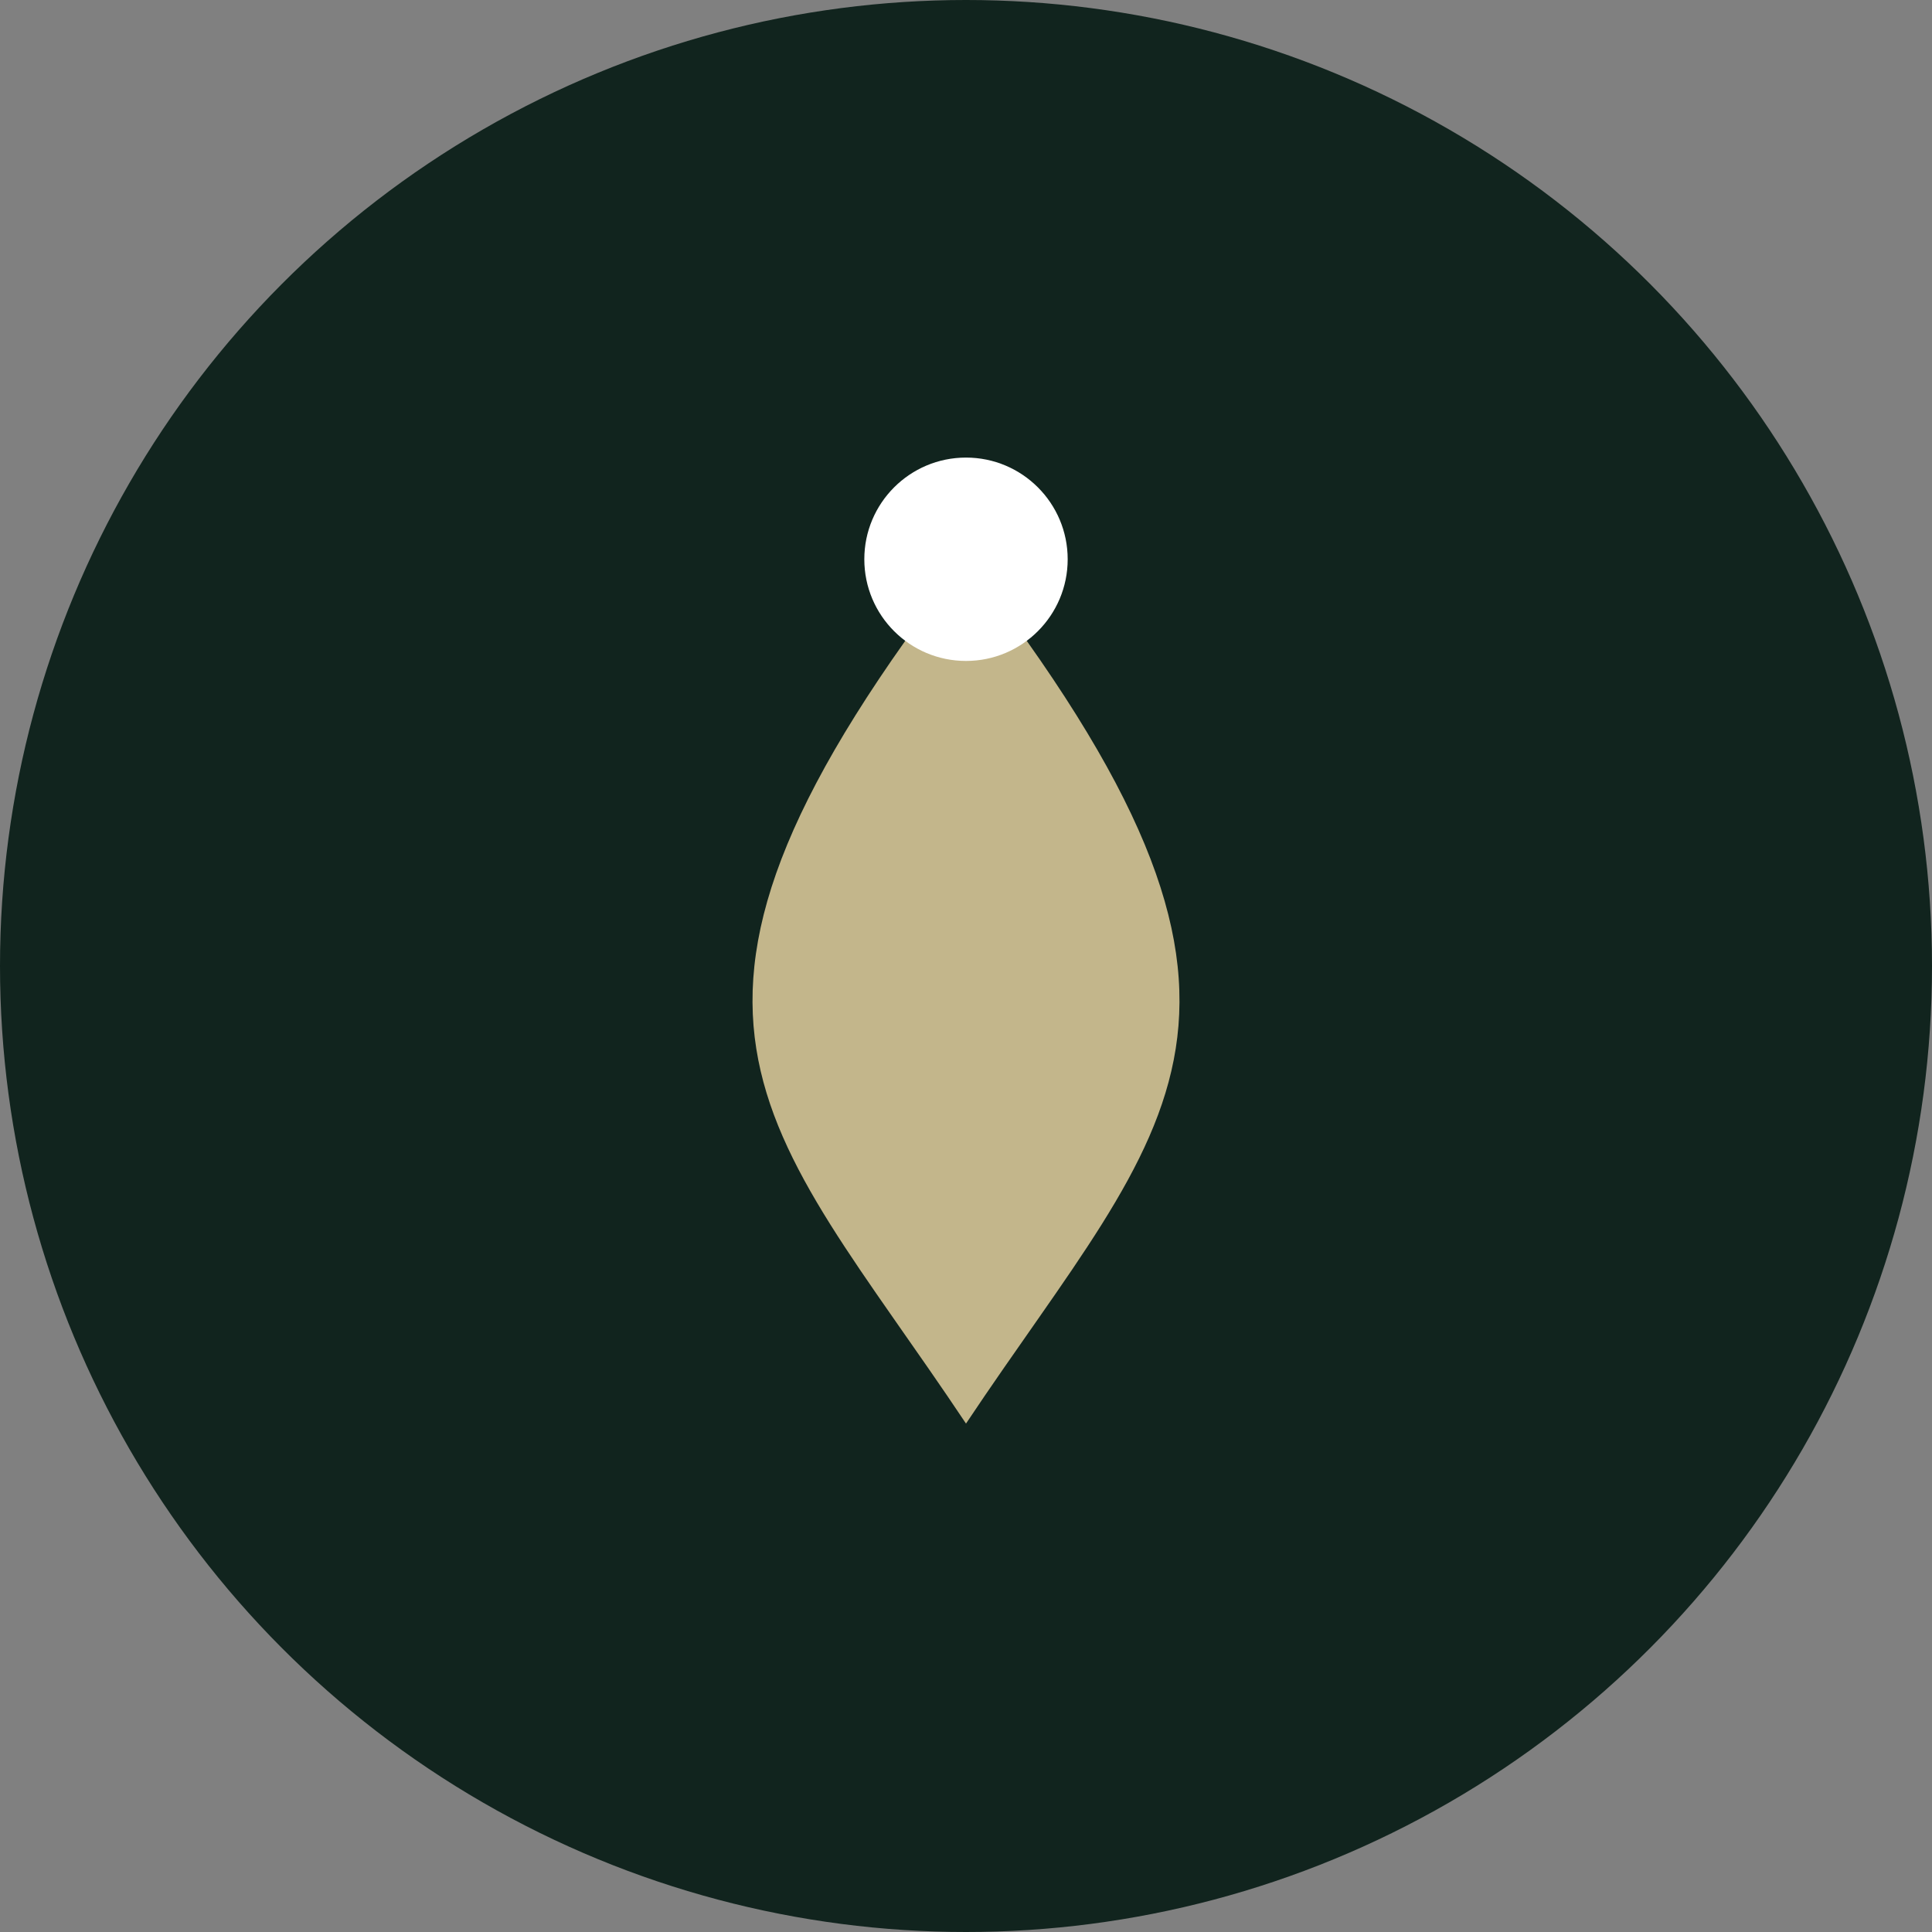 <?xml version="1.0" encoding="UTF-8"?>
<svg xmlns="http://www.w3.org/2000/svg" width="38" height="38" viewBox="0 0 38 38"><rect x="0" y="0" width="38" height="38" fill="#808080" stroke="none"/><circle cx="19" cy="19" r="19" fill="#11241E"/><path d="M19 28c-4-6-7-8 0-17 7 9 4 11 0 17Z" fill="#C3B68B"/><circle cx="19" cy="11" r="2" fill="#FFFFFF"/></svg>